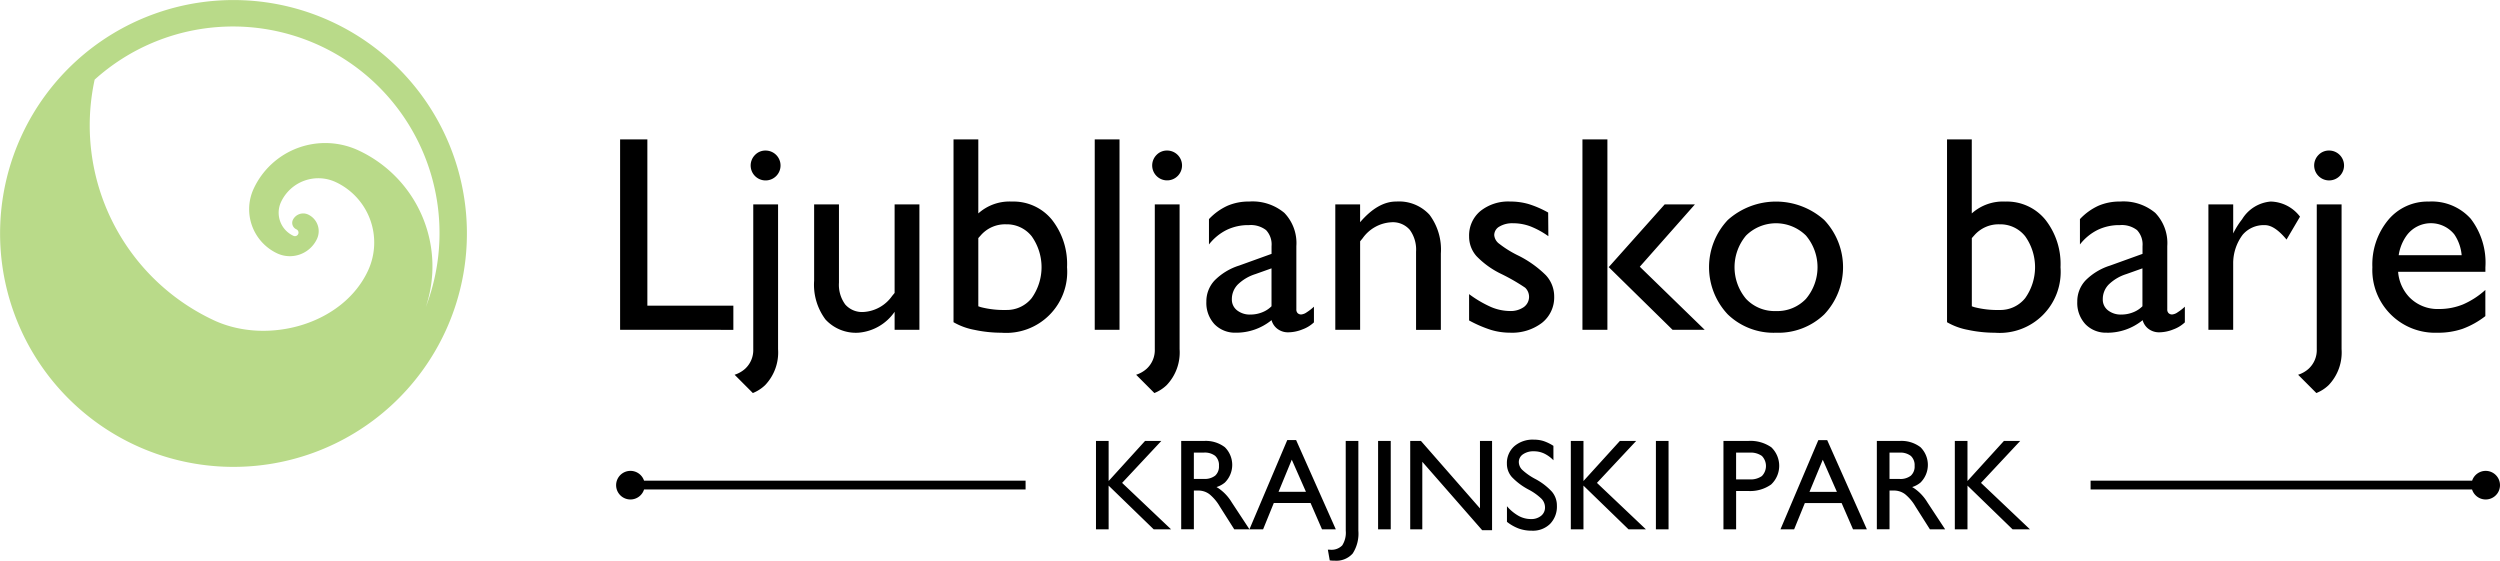 <svg xmlns="http://www.w3.org/2000/svg" width="264.553" height="59.338" viewBox="0 0 264.553 59.338">
  <g id="logo" transform="translate(-30.944 -30.938)">
    <path id="Path_106" data-name="Path 106" d="M53.56,64.823a22.76,22.76,0,0,1-12.6-25.458A21.859,21.859,0,0,1,76,63.443,13.537,13.537,0,0,0,68.892,46.86a8.348,8.348,0,0,0-11.1,4.039,5.161,5.161,0,0,0,2.494,6.856,3.167,3.167,0,0,0,4.2-1.533,1.942,1.942,0,0,0-.936-2.582,1.222,1.222,0,0,0-1.618.576.749.749,0,0,0,.371.987.378.378,0,1,1-.319.685,2.691,2.691,0,0,1-1.3-3.575,4.356,4.356,0,0,1,5.787-2.106,7.061,7.061,0,0,1,3.413,9.379c-2.663,5.71-10.637,7.89-16.327,5.237M66.09,33.257A24.7,24.7,0,1,0,78.038,66.084,24.7,24.7,0,0,0,66.09,33.257" fill="#b9da89"/>
    <path id="Path_107" data-name="Path 107" d="M291.439,57.946h0a4.608,4.608,0,0,0-.778-2.206,3.185,3.185,0,0,0-5.022.089,4.775,4.775,0,0,0-.862,2.117Zm-2.526,8.2a6.643,6.643,0,0,1-6.922-6.928,7.387,7.387,0,0,1,1.674-5,5.407,5.407,0,0,1,4.3-1.949,5.528,5.528,0,0,1,4.431,1.812,7.638,7.638,0,0,1,1.556,5.139l0,.478h-9.237a4.391,4.391,0,0,0,1.182,2.684,4.163,4.163,0,0,0,3.132,1.255,6.677,6.677,0,0,0,2.545-.482,8.607,8.607,0,0,0,2.373-1.536v2.771a8.96,8.96,0,0,1-2.422,1.349,8,8,0,0,1-2.615.409M277.422,46.868a1.581,1.581,0,1,1-1.127.463,1.518,1.518,0,0,1,1.127-.463m-1.315,5.7V67.887a2.686,2.686,0,0,1-.881,2.092,3.062,3.062,0,0,1-1.093.616l1.93,1.935a4.071,4.071,0,0,0,1.3-.837,5.005,5.005,0,0,0,1.369-3.806V52.57h-2.625ZM264.64,65.839V52.57h2.624v3.072a8.391,8.391,0,0,1,.941-1.5,3.921,3.921,0,0,1,3.028-1.876,4,4,0,0,1,3.1,1.6l-1.428,2.428-.029-.045q-1.242-1.484-2.25-1.486a2.935,2.935,0,0,0-2.354,1.009,5.035,5.035,0,0,0-1.01,2.945v7.124H264.64Zm-6.981-2.5V59.335l-1.7.606a4.7,4.7,0,0,0-1.876,1.112,2.2,2.2,0,0,0-.62,1.556,1.43,1.43,0,0,0,.546,1.167,2.194,2.194,0,0,0,1.433.448,3.356,3.356,0,0,0,1.414-.316,2.786,2.786,0,0,0,.807-.566m-3.767,2.8a3.007,3.007,0,0,1-2.274-.9,3.3,3.3,0,0,1-.858-2.373,3.244,3.244,0,0,1,.867-2.25,6.329,6.329,0,0,1,2.6-1.576l3.437-1.241v-.822a2.208,2.208,0,0,0-.577-1.688,2.632,2.632,0,0,0-1.821-.532,5.241,5.241,0,0,0-2.349.507,5.441,5.441,0,0,0-1.875,1.541V54.125A6.213,6.213,0,0,1,253,52.712a5.653,5.653,0,0,1,2.294-.447,5.241,5.241,0,0,1,3.723,1.2,4.614,4.614,0,0,1,1.27,3.52v6.682a.536.536,0,0,0,.138.408.517.517,0,0,0,.394.138,1.175,1.175,0,0,0,.57-.232,5.044,5.044,0,0,0,.759-.59v1.659a3.532,3.532,0,0,1-1.226.749,4.079,4.079,0,0,1-1.472.305,1.84,1.84,0,0,1-1.27-.463,1.748,1.748,0,0,1-.5-.822,5.907,5.907,0,0,1-3.782,1.329m-11.354-2.408a3.363,3.363,0,0,0,2.708-1.255,5.649,5.649,0,0,0,0-6.544,3.357,3.357,0,0,0-2.708-1.265,3.414,3.414,0,0,0-2.693,1.182l-.246.275v7.218l.261.089a9.788,9.788,0,0,0,2.678.3m-5.563-18.05H239.6v7.833a4.933,4.933,0,0,1,3.55-1.254,5.249,5.249,0,0,1,4.229,1.91,7.569,7.569,0,0,1,1.611,5.041,6.454,6.454,0,0,1-6.938,6.928,13.623,13.623,0,0,1-2.871-.305,6.92,6.92,0,0,1-2.2-.808Zm-18.1,18.164a4.178,4.178,0,0,0,3.171-1.29,5.194,5.194,0,0,0,0-6.7,4.513,4.513,0,0,0-6.338,0,5.211,5.211,0,0,0,0,6.7,4.154,4.154,0,0,0,3.167,1.29m0,2.294a6.981,6.981,0,0,1-5.1-1.939,7.281,7.281,0,0,1,0-9.991,7.655,7.655,0,0,1,10.206,0,7.265,7.265,0,0,1,0,9.991,7.014,7.014,0,0,1-5.1,1.939m-10.946-.305-6.76-6.638h0L207.1,52.57h3.2l-5.83,6.592,6.868,6.677h-3.412Zm-6.9-20.153V65.839H198.4V45.686h2.625Zm-6.248,10.242a8.82,8.82,0,0,0-1.911-1.044,5.209,5.209,0,0,0-1.827-.325,2.653,2.653,0,0,0-1.432.345,1.043,1.043,0,0,0-.557.91,1.259,1.259,0,0,0,.536.921,11.123,11.123,0,0,0,1.921,1.2,11.268,11.268,0,0,1,3,2.117,3.3,3.3,0,0,1,.887,2.255A3.428,3.428,0,0,1,194.12,65.1a5.218,5.218,0,0,1-3.4,1.043,6.965,6.965,0,0,1-2-.295,13.189,13.189,0,0,1-2.315-1V62.062a12.04,12.04,0,0,0,2.323,1.365,5.239,5.239,0,0,0,1.99.423,2.425,2.425,0,0,0,1.473-.414,1.336,1.336,0,0,0,.148-2.053,20.545,20.545,0,0,0-2.5-1.442,9.127,9.127,0,0,1-2.658-1.906,3.107,3.107,0,0,1-.774-2.078,3.351,3.351,0,0,1,1.192-2.683,4.708,4.708,0,0,1,3.16-1.009,6.921,6.921,0,0,1,1.94.265,10.627,10.627,0,0,1,2.074.9Zm-22.546,9.911V52.57h2.624v1.885q1.892-2.207,3.841-2.19a4.365,4.365,0,0,1,3.505,1.4,6.149,6.149,0,0,1,1.2,4.1v8.08h-2.624V57.572a3.533,3.533,0,0,0-.665-2.314,2.368,2.368,0,0,0-1.936-.8,3.992,3.992,0,0,0-3.057,1.7l-.261.315v9.365h-2.624Zm-6.75-2.5V59.335l-1.7.606a4.7,4.7,0,0,0-1.876,1.112,2.2,2.2,0,0,0-.62,1.556,1.431,1.431,0,0,0,.547,1.167,2.188,2.188,0,0,0,1.433.448,3.355,3.355,0,0,0,1.413-.316,2.773,2.773,0,0,0,.807-.566m-3.767,2.8a3.012,3.012,0,0,1-2.275-.9,3.307,3.307,0,0,1-.856-2.373,3.24,3.24,0,0,1,.867-2.25,6.332,6.332,0,0,1,2.594-1.576l3.437-1.241v-.822a2.207,2.207,0,0,0-.576-1.688,2.637,2.637,0,0,0-1.822-.532,5.234,5.234,0,0,0-2.348.507,5.447,5.447,0,0,0-1.877,1.541V54.125a6.228,6.228,0,0,1,1.96-1.413,5.655,5.655,0,0,1,2.295-.447,5.24,5.24,0,0,1,3.722,1.2,4.611,4.611,0,0,1,1.271,3.52v6.682a.54.54,0,0,0,.137.408.517.517,0,0,0,.394.138,1.181,1.181,0,0,0,.571-.232,5.093,5.093,0,0,0,.759-.59v1.659a3.541,3.541,0,0,1-1.226.749,4.088,4.088,0,0,1-1.473.305A1.836,1.836,0,0,1,166,65.637a1.734,1.734,0,0,1-.5-.822,5.907,5.907,0,0,1-3.782,1.329M154.46,46.868a1.579,1.579,0,1,1-1.128.463,1.523,1.523,0,0,1,1.128-.463m-1.314,5.7h2.624V67.887a5.005,5.005,0,0,1-1.369,3.806,4.06,4.06,0,0,1-1.3.837l-1.93-1.935a3.062,3.062,0,0,0,1.093-.616,2.683,2.683,0,0,0,.882-2.092ZM146.79,65.839V45.686h2.623V65.839H146.79Zm-9.381-2.1a3.365,3.365,0,0,0,2.709-1.255,5.649,5.649,0,0,0,0-6.544,3.359,3.359,0,0,0-2.709-1.265,3.412,3.412,0,0,0-2.692,1.182l-.247.275v7.218l.262.089a9.786,9.786,0,0,0,2.677.3m-5.562-18.05h2.623v7.833a4.936,4.936,0,0,1,3.551-1.254,5.25,5.25,0,0,1,4.229,1.91,7.569,7.569,0,0,1,1.61,5.041,6.454,6.454,0,0,1-6.938,6.928,13.621,13.621,0,0,1-2.87-.305,6.92,6.92,0,0,1-2.205-.808ZM119.724,52.57v8.282a3.513,3.513,0,0,0,.665,2.308,2.366,2.366,0,0,0,1.92.793,3.98,3.98,0,0,0,3.043-1.7l.261-.315V52.57h2.624V65.839h-2.624V63.933a5.145,5.145,0,0,1-3.812,2.211,4.37,4.37,0,0,1-3.505-1.4,6.157,6.157,0,0,1-1.2-4.1V52.57h2.624Zm-7.754-5.7a1.581,1.581,0,1,1-1.127.463,1.519,1.519,0,0,1,1.127-.463m-1.315,5.7h2.625V67.887a5.009,5.009,0,0,1-1.369,3.806,4.071,4.071,0,0,1-1.3.837l-1.93-1.935a3.083,3.083,0,0,0,1.094-.616,2.688,2.688,0,0,0,.88-2.092ZM96.564,65.839h0V45.686h2.885v17.6h9.1v2.556Z"/>
    <path id="Path_108" data-name="Path 108" d="M239.145,86.955h-1.339V77.6h1.339v4.239L243,77.6h1.723l-4.149,4.437,5.181,4.914h-1.839l-4.77-4.626h0Zm-8.251-5.334h1.057a1.791,1.791,0,0,0,1.2-.346,1.3,1.3,0,0,0,.4-1.041,1.326,1.326,0,0,0-.4-1.051,1.791,1.791,0,0,0-1.2-.347h-1.057Zm-1.34,5.334V77.6h2.4a3.331,3.331,0,0,1,2.218.661,2.634,2.634,0,0,1,0,3.744,2.61,2.61,0,0,1-.882.475l.213.128a4.8,4.8,0,0,1,1.4,1.492l1.877,2.851h-1.611l-1.536-2.424a4.761,4.761,0,0,0-1.1-1.3,1.952,1.952,0,0,0-1.19-.379h-.447v4.1h-1.34Zm-5.72-7.37-1.408,3.4h2.9l-1.495-3.4Zm-4.48,7.37,4.009-9.444h.937l4.2,9.444h-1.465l-1.208-2.782h-3.893L220.8,86.955h-1.446Zm-4.694-5.289h1.42a2.037,2.037,0,0,0,1.309-.352,1.524,1.524,0,0,0,0-2.126,2.037,2.037,0,0,0-1.309-.352h-1.42Zm-1.338,5.289V77.6h2.6a3.869,3.869,0,0,1,2.464.67,2.715,2.715,0,0,1-.022,3.939,3.828,3.828,0,0,1-2.442.685h-1.26v4.057h-1.338Zm-7.148,0V77.6h1.338v9.351h-1.338Zm-7.665,0H197.17V77.6h1.339v4.239L202.36,77.6h1.724l-4.15,4.437,5.182,4.914h-1.84l-4.77-4.626h0Zm-3.178-7.311a3.485,3.485,0,0,0-.992-.719,2.549,2.549,0,0,0-1.078-.231,1.922,1.922,0,0,0-1.152.318.978.978,0,0,0-.441.827,1.174,1.174,0,0,0,.375.831,6.33,6.33,0,0,0,1.337.937,6.582,6.582,0,0,1,1.793,1.366,2.253,2.253,0,0,1,.524,1.467,2.624,2.624,0,0,1-.72,1.935,2.59,2.59,0,0,1-1.922.722,4.058,4.058,0,0,1-1.379-.222,4.658,4.658,0,0,1-1.264-.715V84.506a4.571,4.571,0,0,0,1.234,1.024,2.71,2.71,0,0,0,1.3.336,1.633,1.633,0,0,0,1.08-.345,1.11,1.11,0,0,0,.413-.894,1.317,1.317,0,0,0-.375-.911,5.908,5.908,0,0,0-1.339-.958,6.869,6.869,0,0,1-1.8-1.345,2.1,2.1,0,0,1-.518-1.387,2.377,2.377,0,0,1,.777-1.864,2.979,2.979,0,0,1,2.074-.7,3.4,3.4,0,0,1,1.03.15,4.658,4.658,0,0,1,1.04.506Zm-13.877,7.311h-1.279V77.6h1.137l6.244,7.135V77.6h1.28v9.445h-1.045l-6.337-7.24Zm-4.679,0V77.6h1.339v9.351h-1.339ZM173.349,77.6h1.338v9.5a3.863,3.863,0,0,1-.6,2.41,2.306,2.306,0,0,1-1.922.757,2.909,2.909,0,0,1-.506-.028l-.2-1.137.234.007a1.581,1.581,0,0,0,1.286-.455,2.488,2.488,0,0,0,.375-1.554Zm-5.708,1.981h0l1.5,3.4h-2.9Zm-4.48,7.37h1.446l1.131-2.782h3.893l1.209,2.782H172.3l-4.2-9.444h-.936Zm-5.882-5.334h1.057a1.79,1.79,0,0,0,1.2-.346,1.3,1.3,0,0,0,.4-1.041,1.323,1.323,0,0,0-.4-1.051,1.79,1.79,0,0,0-1.2-.347h-1.057Zm-1.339,5.334V77.6h2.4a3.333,3.333,0,0,1,2.218.661,2.632,2.632,0,0,1,0,3.744,2.611,2.611,0,0,1-.882.475l.213.128a4.8,4.8,0,0,1,1.4,1.492l1.875,2.851h-1.61l-1.536-2.424a4.761,4.761,0,0,0-1.1-1.3,1.952,1.952,0,0,0-1.19-.379h-.447v4.1H155.94Zm-7.679,0h-1.339V77.6h1.339v4.239l3.852-4.239h1.722l-4.148,4.437,5.181,4.914h-1.839l-4.77-4.626h0Z"/>
    <path id="Path_109" data-name="Path 109" d="M97.661,80.767A1.514,1.514,0,0,1,99.1,81.806h40.373v.926H99.1a1.513,1.513,0,1,1-1.443-1.965"/>
    <path id="Path_110" data-name="Path 110" d="M293.984,80.767a1.513,1.513,0,0,0-1.437,1.039H252.173v.926H292.54a1.513,1.513,0,1,0,1.444-1.965"/>
  </g>
</svg>
